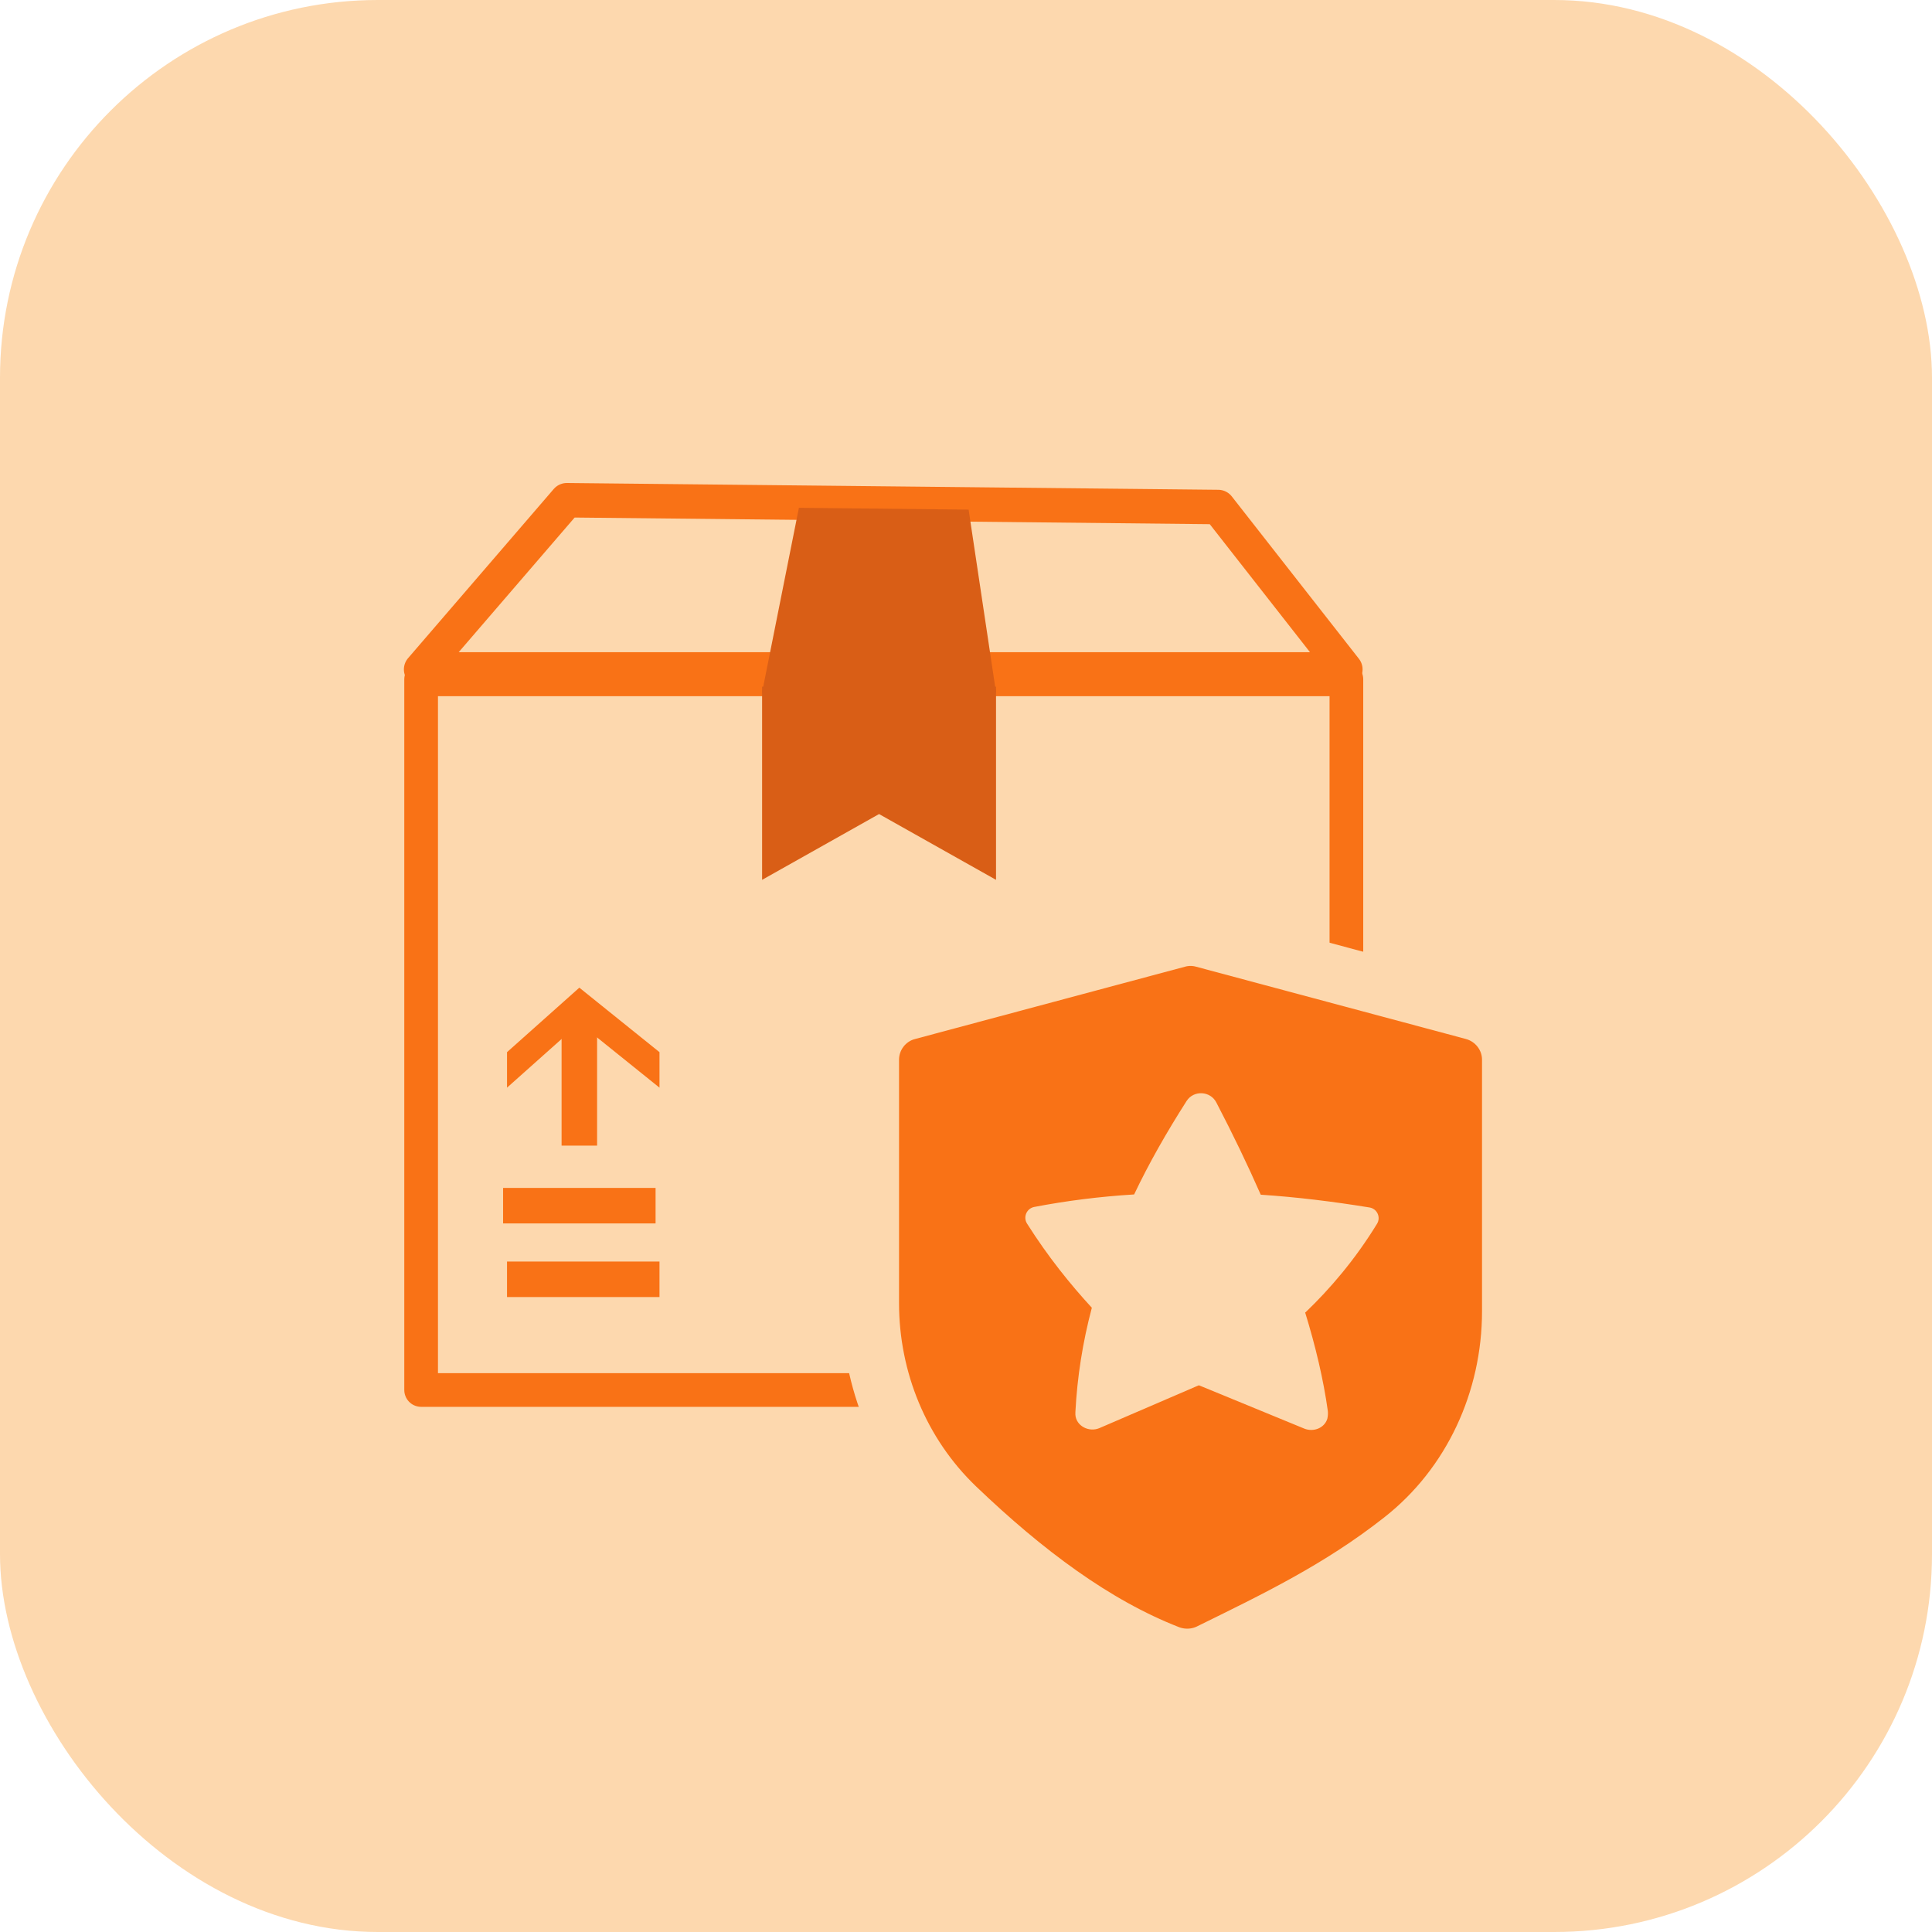 <?xml version="1.0" encoding="UTF-8"?>
<svg id="Layer_2" data-name="Layer 2" xmlns="http://www.w3.org/2000/svg" viewBox="0 0 74 74">
  <defs>
    <style>
      .cls-1 {
        stroke: #fdd8ae;
        stroke-miterlimit: 10;
        stroke-width: 2.21px;
      }

      .cls-1, .cls-2 {
        fill: #f97216;
      }

      .cls-3 {
        fill: #d95e16;
      }

      .cls-4 {
        stroke-width: 1.32px;
      }

      .cls-4, .cls-5 {
        fill: none;
        stroke: #f97216;
        stroke-linejoin: round;
      }

      .cls-6 {
        fill: #fdd8ae;
      }

      .cls-5 {
        stroke-width: 1.29px;
      }
    </style>
  </defs>
  <g id="Icons">
    <rect class="cls-6" width="74" height="74" rx="14.47" ry="14.47"/>
    <g>
      <rect class="cls-5" x="16.13" y="26.02" width="35.44" height="27.22"/>
      <polygon class="cls-3" points="38.15 33.7 33.67 31.18 29.19 33.7 29.19 26.02 38.15 26.02 38.15 33.7"/>
      <polygon class="cls-4" points="51.53 25.64 16.13 25.64 21.71 19.16 46.66 19.42 51.53 25.64"/>
      <polygon class="cls-3" points="38.15 26.52 29.19 26.52 30.6 19.45 37.1 19.52 38.15 26.52"/>
      <path class="cls-1" d="M53.7,58.99c-2.4,1.89-4.87,3.07-7.37,4.3-.49.24-1.07.26-1.58.06-2.82-1.1-5.51-3.11-8.14-5.63-2.12-2.04-3.28-4.87-3.28-7.81v-9.32c0-.87.59-1.64,1.43-1.86l10.34-2.77c.33-.09.67-.09,1,0l10.34,2.77c.84.23,1.43.99,1.43,1.86v9.63c0,3.4-1.49,6.67-4.17,8.77Z"/>
      <rect class="cls-2" x="19.42" y="48.32" width="5.84" height="1.36"/>
      <rect class="cls-2" x="19.27" y="45.5" width="5.84" height="1.36"/>
      <rect class="cls-2" x="19.76" y="40.77" width="4.86" height="1.36" transform="translate(-19.26 63.64) rotate(-90)"/>
      <polygon class="cls-2" points="25.26 41.66 22.19 39.19 19.42 41.66 19.42 40.3 22.19 37.83 25.26 40.3 25.26 41.66"/>
      <path class="cls-6" d="M49.99,50.27c.4,1.3.7,2.56.87,3.78.01.1,0,.2-.02.29-.11.36-.53.52-.88.38l-3.94-1.62-.1-.04-.12.05-3.69,1.59c-.4.17-.89-.08-.92-.51,0-.03,0-.06,0-.1.07-1.35.28-2.68.63-4-.81-.88-1.67-1.94-2.48-3.22-.16-.25-.02-.58.27-.64,1.25-.24,2.53-.4,3.83-.48.57-1.2,1.25-2.39,2.01-3.58.27-.42.91-.39,1.14.06.62,1.19,1.19,2.37,1.7,3.53,1.37.09,2.76.26,4.17.49.29.05.44.38.28.63-.84,1.37-1.8,2.49-2.73,3.38Z"/>
    </g>
  </g>
</svg>